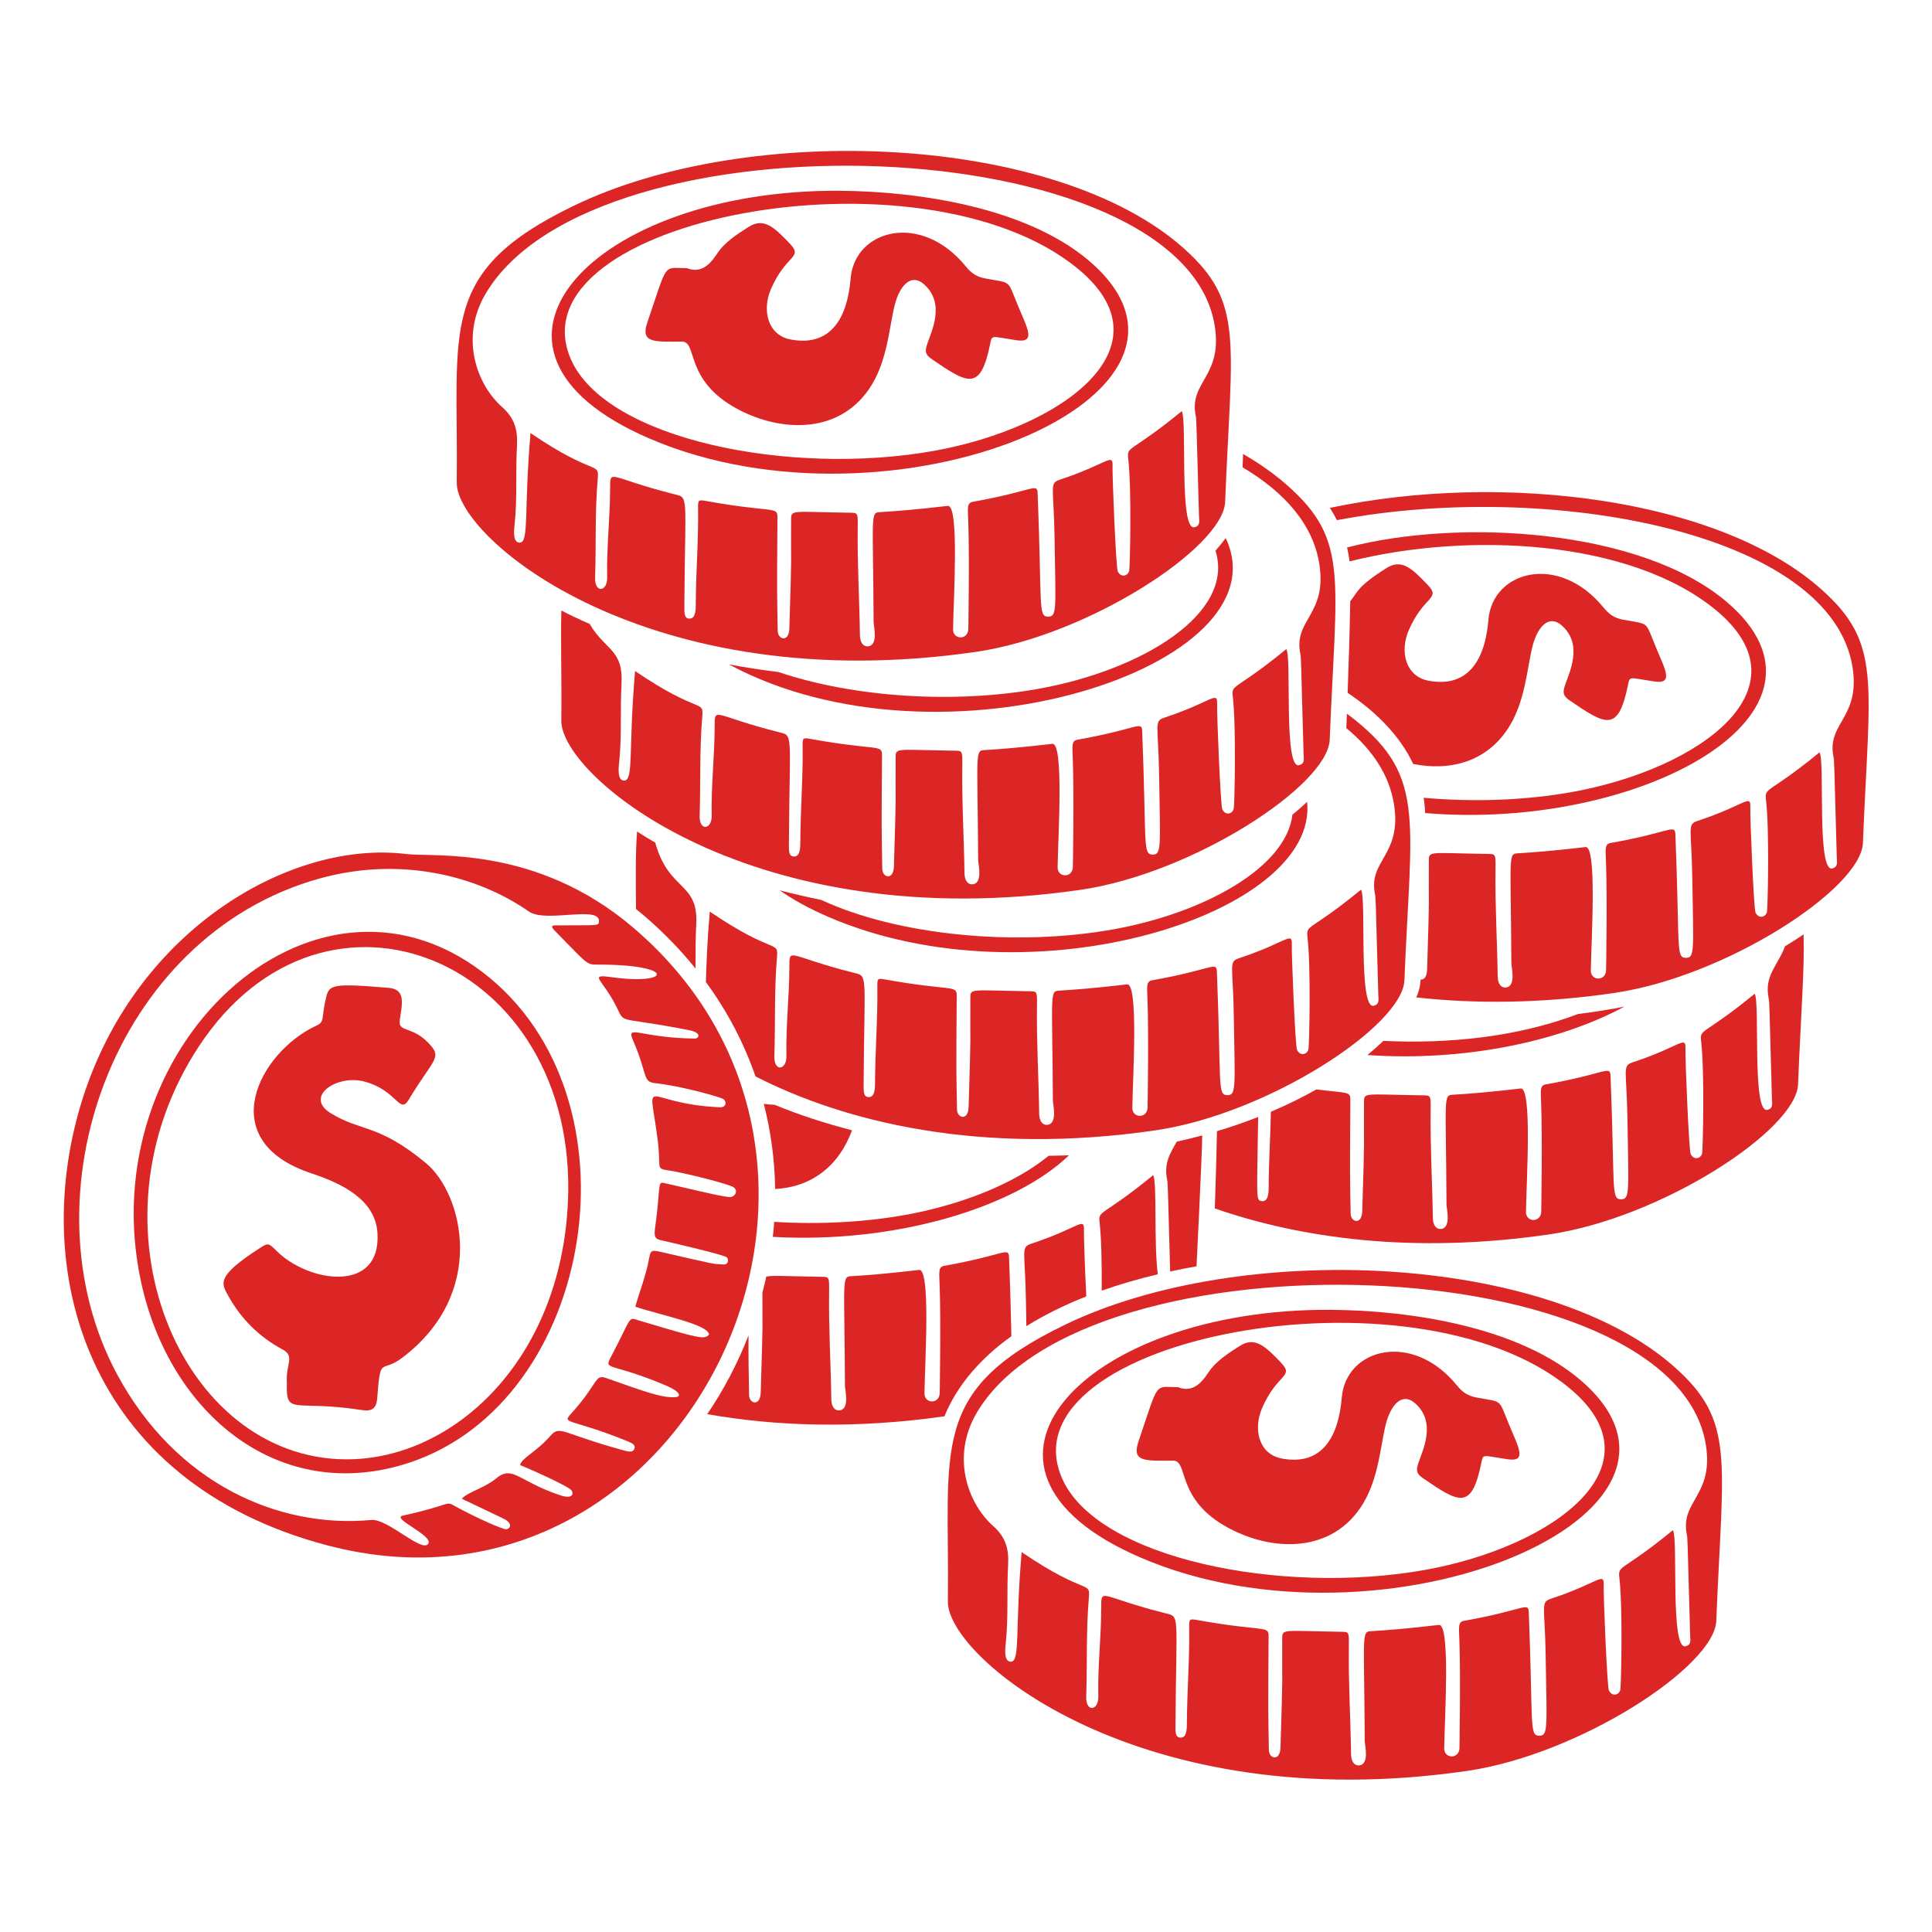 <svg xmlns="http://www.w3.org/2000/svg" fill="none" viewBox="0 0 400 400" id="Pile-Of-Coins--Streamline-Brooklyn" height="400" width="400"><desc>Pile Of Coins Streamline Illustration: https://streamlinehq.com</desc><g id="pile-of-coins--finance-pile-of-coins"><g id="coin 8"><path id="vector" fill="#dc2626" d="M326.756 209.928c-12.708 4.812 -26.938 6.216 -40.334 5.574 -1.01 0.968 -2.116 1.948 -3.316 2.928 20.04 1.416 39.948 -2.838 53.208 -10.024 -3.068 0.614 -6.256 1.126 -9.56 1.522h0.002Z" stroke-width="2"/><path id="vector_2" fill="#dc2626" d="M373.42 193.448c-1.218 0.834 -2.504 1.662 -3.858 2.474 -1.476 4.028 -4.362 6.024 -3.376 10.796 0.146 0.706 0.11 0.222 0.676 20.834 0.024 0.882 0.322 1.95 -0.958 2.236 -3.222 0.72 -1.464 -22.308 -2.62 -24.038 -10.778 8.84 -11.406 7.058 -11.072 9.934 0.73 6.286 0.35 22.482 0.194 23.112 -0.272 1.096 -1.704 1.486 -2.372 0.132 -0.358 -0.726 -1.148 -19.586 -1.078 -21.928 0.082 -2.68 -1.29 -0.23 -10.882 2.928 -2.282 0.752 -1.29 1.336 -1.126 11.992 0.228 14.82 0.54 16.406 -1.348 16.376 -2.1 -0.032 -1.23 -2.17 -2.154 -25.546 -0.09 -2.274 -0.97 -0.438 -13.374 1.756 -1.28 0.226 -1.106 1.13 -0.994 4.026 0.276 7.198 0.018 22.412 0.012 22.464 -0.202 2.214 -3.194 2.054 -3.156 -0.104 0.118 -6.724 1.3 -25.81 -1.098 -25.53 -6.732 0.788 -10.794 1.098 -13.888 1.282 -2.212 0.132 -1.582 -0.098 -1.464 22.778 0.004 0.772 1.056 4.844 -1.184 5.02 -0.944 0.074 -1.624 -0.776 -1.646 -2.298 -0.104 -7.408 -0.558 -14.808 -0.458 -22.222 0.044 -3.27 0.054 -3.118 -1.844 -3.148 -12.172 -0.184 -11.942 -0.68 -11.954 1.56 -0.062 11.646 0.198 4.146 -0.358 22.42 -0.09 2.954 -2.376 2.292 -2.404 0.532 -0.134 -8.308 -0.18 -6.25 -0.058 -23.584 0.012 -1.76 -0.578 -1.336 -7.018 -2.152 -2.878 1.624 -6.028 3.184 -9.436 4.634 -0.102 5.21 -0.444 10.412 -0.46 15.622 -0.004 1.316 -0.112 3.022 -1.424 2.878 -1.272 -0.138 -0.986 -0.532 -0.75 -17.424 -2.696 1.058 -5.542 2.046 -8.53 2.94 -0.088 4.894 -0.254 10.452 -0.448 15.988 17.664 6.152 41.024 9.498 69.23 5.382 23.17 -3.38 51.15 -21.578 51.526 -31.062 0.566 -14.292 1.372 -23.892 1.146 -31.07l0.006 0.01Z" stroke-width="2"/></g><g id="coin 7"><path id="vector_3" fill="#dc2626" d="M377.146 122.064c-21.176 -18.902 -66.062 -24.476 -101.808 -16.914 0.532 0.83 1.02 1.678 1.458 2.546 43.81 -8.334 102.52 2.468 106.772 30.576 1.576 10.42 -5.41 11.412 -3.956 18.458 0.146 0.706 0.112 0.224 0.676 20.836 0.024 0.882 0.322 1.95 -0.958 2.236 -3.222 0.72 -1.464 -22.308 -2.62 -24.036 -10.778 8.84 -11.406 7.058 -11.072 9.932 0.73 6.288 0.35 22.482 0.194 23.112 -0.272 1.098 -1.704 1.486 -2.372 0.132 -0.358 -0.726 -1.148 -19.586 -1.076 -21.928 0.082 -2.682 -1.29 -0.23 -10.882 2.928 -2.282 0.75 -1.29 1.336 -1.126 11.992 0.228 14.822 0.54 16.406 -1.348 16.376 -2.1 -0.032 -1.228 -2.17 -2.154 -25.546 -0.09 -2.272 -0.97 -0.438 -13.374 1.756 -1.278 0.226 -1.106 1.13 -0.994 4.026 0.276 7.198 0.018 22.412 0.012 22.464 -0.202 2.214 -3.194 2.054 -3.156 -0.104 0.118 -6.724 1.3 -25.81 -1.098 -25.53 -6.732 0.788 -10.794 1.098 -13.888 1.284 -2.21 0.132 -1.582 -0.1 -1.464 22.778 0.004 0.772 1.056 4.842 -1.184 5.02 -0.944 0.076 -1.624 -0.776 -1.646 -2.296 -0.104 -7.41 -0.558 -14.81 -0.458 -22.222 0.044 -3.272 0.054 -3.118 -1.844 -3.148 -12.172 -0.186 -11.942 -0.68 -11.954 1.56 -0.062 11.644 0.198 4.146 -0.358 22.418 -0.048 1.584 -0.728 2.128 -1.354 2.022 -0.044 1.094 -0.2 2.126 -0.888 3.71 12.178 1.352 25.87 1.286 40.946 -0.914 23.17 -3.38 51.15 -21.578 51.526 -31.062 1.328 -33.578 3.992 -41.266 -8.556 -52.466l0.004 0.004Z" stroke-width="2"/><path id="vector_4" fill="#dc2626" d="M357.314 124.464c-17.742 -14.898 -54.968 -17.242 -78.422 -11.11 0.228 0.94 0.4 1.898 0.52 2.874 24.63 -6.182 58.042 -4.51 75.752 10.014 19.752 16.198 -3.222 32.972 -29.704 37.74 -9.744 1.754 -20.46 2.106 -30.706 1.188 0.164 1.034 0.264 2.088 0.3 3.164 44.696 3.786 89.532 -20.968 62.26 -43.87Z" stroke-width="2"/><path id="vector_5" fill="#dc2626" d="M342.806 133.928c-2.288 -5.536 -1.204 -4.568 -6.822 -5.642 -1.802 -0.344 -2.866 -1.126 -4.002 -2.516 -9.254 -11.334 -22.986 -7.61 -23.818 2.544 -0.678 8.292 -4.2 14.15 -12.376 12.626 -4.852 -0.904 -5.998 -6.118 -4.122 -10.454 3.11 -7.186 6.728 -6.414 3.952 -9.36 -3.386 -3.592 -5.506 -5.452 -8.576 -3.506 -6.21 3.934 -5.876 4.916 -7.488 6.86 -0.094 5.716 -0.302 12.418 -0.538 18.964 6.186 4.148 10.902 9.068 13.574 14.73 7.48 1.5 15.396 -0.298 20.016 -7.966 3.72 -6.174 3.634 -14.174 5.234 -18.128 1.18 -2.914 3.214 -4.646 5.552 -2.544 4.452 3.996 1.47 9.772 0.63 12.326 -0.52 1.58 -0.404 2.218 0.966 3.156 7.472 5.11 10.028 6.666 12.036 -3.032 0.438 -2.116 0.092 -1.698 5.47 -0.9 4.108 0.61 2.25 -2.458 0.31 -7.158h0.002Z" stroke-width="2"/></g><g id="coin 4"><path id="vector_6" fill="#dc2626" d="M217.118 239.288c-6.95 5.696 -17.946 10.134 -29.626 12.236 -8.638 1.554 -18.038 2.008 -27.198 1.452 -0.076 1.038 -0.17 2.074 -0.286 3.106 25.246 1.446 50.032 -6.014 61.316 -16.894 -1.386 0.054 -2.788 0.088 -4.206 0.1Z" stroke-width="2"/><path id="vector_7" fill="#dc2626" d="M160.342 228.722c-0.694 0.002 -1.43 -0.058 -2.21 -0.186 1.5 5.82 2.268 11.738 2.356 17.636 7.436 -0.392 13.146 -4.634 15.918 -12.16 -5.438 -1.414 -10.83 -3.12 -16.064 -5.29Z" stroke-width="2"/><path id="vector_8" fill="#dc2626" d="M242.27 263.242c1.794 -0.388 3.616 -0.744 5.458 -1.068 0.012 -0.202 1.126 -22.646 1.182 -27.096 -1.714 0.46 -3.47 0.89 -5.27 1.288 -1.358 2.406 -2.714 4.414 -1.994 7.91 0.142 0.684 0.112 0.252 0.624 18.966Z" stroke-width="2"/><path id="vector_9" fill="#dc2626" d="M228.102 267.218c3.694 -1.306 7.582 -2.438 11.612 -3.396 -0.85 -6.374 -0.118 -19.236 -0.97 -20.512 -10.778 8.84 -11.406 7.058 -11.072 9.934 0.372 3.208 0.458 8.992 0.43 13.974Z" stroke-width="2"/><path id="vector_10" fill="#dc2626" d="M212.498 274.572c3.738 -2.336 7.906 -4.388 12.406 -6.162 -0.282 -5.684 -0.526 -12.502 -0.486 -13.852 0.082 -2.682 -1.29 -0.23 -10.882 2.928 -2.28 0.75 -1.29 1.336 -1.126 11.992 0.03 1.91 0.06 3.6 0.088 5.094Z" stroke-width="2"/><path id="vector_11" fill="#dc2626" d="M209.396 276.648c-0.084 -3.746 -0.196 -8.994 -0.488 -16.338 -0.09 -2.272 -0.97 -0.438 -13.374 1.758 -1.278 0.226 -1.104 1.13 -0.994 4.026 0.276 7.198 0.018 22.412 0.012 22.464 -0.204 2.214 -3.194 2.054 -3.156 -0.102 0.118 -6.724 1.3 -25.81 -1.098 -25.53 -6.732 0.788 -10.796 1.098 -13.89 1.284 -2.21 0.132 -1.582 -0.098 -1.464 22.778 0.004 0.772 1.056 4.844 -1.184 5.02 -0.944 0.076 -1.624 -0.776 -1.646 -2.296 -0.104 -7.41 -0.558 -14.808 -0.458 -22.222 0.044 -3.272 0.054 -3.118 -1.844 -3.148 -7.13 -0.108 -10.006 -0.324 -11.166 -0.032 -0.242 1.108 -0.508 2.21 -0.796 3.308 -0.03 9.198 0.176 3.41 -0.352 20.704 -0.09 2.954 -2.376 2.294 -2.404 0.532 -0.094 -5.798 -0.144 -6.548 -0.124 -12.364 -2.232 5.74 -5.102 11.22 -8.546 16.296 14.092 2.492 30.542 3.088 49.104 0.45 2.67 -6.5 7.498 -12.018 13.864 -16.584l0.004 -0.004Z" stroke-width="2"/></g><g id="coin 3"><path id="vector_12" fill="#dc2626" d="M144 200.518c0.028 -3.038 -0.02 -6.078 0.148 -9.108 0.498 -8.91 -5.676 -6.754 -8.49 -16.962 -1.334 -0.756 -2.586 -1.52 -3.76 -2.292 -0.344 4.63 -0.274 9.894 -0.22 16.042 4.378 3.534 8.63 7.734 12.322 12.32Z" stroke-width="2"/><path id="vector_13" fill="#dc2626" d="m278.858 147.752 -0.116 2.994c5.424 4.476 8.968 9.8 9.898 15.956 1.576 10.42 -5.41 11.412 -3.956 18.458 0.146 0.706 0.112 0.224 0.676 20.836 0.024 0.882 0.322 1.95 -0.958 2.236 -3.222 0.72 -1.464 -22.308 -2.62 -24.036 -10.778 8.84 -11.406 7.058 -11.072 9.932 0.73 6.286 0.35 22.482 0.194 23.112 -0.272 1.098 -1.704 1.486 -2.372 0.132 -0.358 -0.726 -1.148 -19.586 -1.076 -21.928 0.082 -2.682 -1.29 -0.23 -10.882 2.928 -2.282 0.75 -1.29 1.336 -1.126 11.992 0.228 14.822 0.54 16.406 -1.348 16.376 -2.1 -0.032 -1.228 -2.17 -2.154 -25.546 -0.09 -2.272 -0.97 -0.438 -13.374 1.756 -1.278 0.226 -1.106 1.13 -0.994 4.026 0.276 7.198 0.018 22.412 0.012 22.464 -0.202 2.214 -3.194 2.054 -3.156 -0.104 0.118 -6.724 1.3 -25.81 -1.098 -25.53 -6.732 0.788 -10.794 1.098 -13.888 1.284 -2.21 0.132 -1.582 -0.1 -1.464 22.778 0.004 0.772 1.056 4.842 -1.184 5.02 -0.944 0.074 -1.624 -0.776 -1.646 -2.298 -0.104 -7.408 -0.558 -14.808 -0.458 -22.22 0.044 -3.272 0.054 -3.12 -1.844 -3.148 -12.172 -0.186 -11.942 -0.68 -11.954 1.558 -0.062 11.646 0.198 4.146 -0.358 22.42 -0.09 2.954 -2.376 2.292 -2.404 0.532 -0.134 -8.308 -0.18 -6.25 -0.058 -23.584 0.016 -2.298 -0.992 -0.876 -14.682 -3.336 -1.716 -0.308 -1.778 -0.272 -1.752 1.51 0.094 6.654 -0.46 13.286 -0.478 19.932 -0.004 1.316 -0.112 3.022 -1.424 2.88 -0.998 -0.11 -0.948 -1.13 -0.936 -2.97 0.15 -22.992 0.974 -22.004 -2.124 -22.782 -13.55 -3.404 -13.242 -5.466 -13.254 -1.088 -0.016 6.114 -0.75 12.198 -0.606 18.316 0.07 3.006 -2.612 3.374 -2.5 0.024 0.226 -6.782 -0.044 -13.58 0.536 -20.352 0.324 -3.792 -0.388 -0.35 -13.906 -9.546 -0.54 6.244 -0.7 11.038 -0.808 14.578 4.534 6.188 7.926 12.766 10.27 19.54 18.436 9.45 46.648 16.448 82.83 11.168 23.17 -3.38 51.15 -21.578 51.526 -31.062 1.36 -34.394 4.71 -42.764 -11.916 -55.208h0.004Z" stroke-width="2"/><path id="vector_14" fill="#dc2626" d="M267.586 168.672c-1.296 10.956 -18.294 20.358 -37.056 23.736 -20.286 3.652 -44.78 1.226 -60.48 -6.084 -2.826 -0.576 -5.698 -1.236 -8.614 -1.988 2.768 1.95 6.142 3.808 10.168 5.54 42.312 18.188 101.424 -0.748 99.018 -23.86 -0.934 0.88 -1.946 1.768 -3.036 2.656Z" stroke-width="2"/></g><g id="coin 2"><path id="vector_15" fill="#dc2626" d="M266.752 100.688c-2.752 -2.456 -5.904 -4.686 -9.386 -6.694l-0.102 2.762c8.79 5.21 14.668 11.938 15.91 20.138 1.576 10.42 -5.41 11.412 -3.956 18.46 0.146 0.706 0.112 0.222 0.676 20.834 0.024 0.882 0.322 1.95 -0.958 2.236 -3.222 0.72 -1.464 -22.308 -2.62 -24.036 -10.778 8.84 -11.406 7.058 -11.072 9.932 0.73 6.288 0.35 22.482 0.194 23.114 -0.272 1.096 -1.704 1.484 -2.372 0.132 -0.358 -0.726 -1.148 -19.586 -1.076 -21.928 0.082 -2.682 -1.29 -0.23 -10.882 2.928 -2.28 0.75 -1.29 1.336 -1.126 11.992 0.228 14.822 0.54 16.406 -1.35 16.376 -2.1 -0.034 -1.228 -2.17 -2.152 -25.546 -0.09 -2.272 -0.97 -0.438 -13.374 1.758 -1.278 0.226 -1.106 1.13 -0.994 4.026 0.276 7.198 0.018 22.412 0.012 22.464 -0.204 2.214 -3.194 2.054 -3.156 -0.102 0.118 -6.724 1.3 -25.81 -1.098 -25.53 -6.732 0.788 -10.796 1.098 -13.89 1.284 -2.21 0.132 -1.582 -0.098 -1.464 22.778 0.004 0.772 1.056 4.842 -1.184 5.02 -0.944 0.074 -1.624 -0.776 -1.646 -2.298 -0.104 -7.41 -0.56 -14.81 -0.458 -22.222 0.044 -3.272 0.054 -3.118 -1.844 -3.148 -12.172 -0.186 -11.942 -0.68 -11.954 1.56 -0.062 11.644 0.198 4.146 -0.358 22.418 -0.09 2.954 -2.376 2.294 -2.406 0.532 -0.134 -8.308 -0.18 -6.25 -0.058 -23.582 0.016 -2.298 -0.992 -0.876 -14.68 -3.338 -1.716 -0.308 -1.778 -0.272 -1.754 1.51 0.094 6.654 -0.46 13.288 -0.478 19.932 -0.004 1.316 -0.11 3.022 -1.422 2.878 -0.998 -0.108 -0.948 -1.13 -0.936 -2.97 0.15 -22.994 0.974 -22.004 -2.124 -22.782 -13.548 -3.404 -13.242 -5.466 -13.254 -1.09 -0.018 6.114 -0.75 12.198 -0.606 18.316 0.07 3.006 -2.612 3.374 -2.5 0.024 0.226 -6.782 -0.044 -13.58 0.536 -20.352 0.324 -3.792 -0.388 -0.35 -13.906 -9.544 -1.402 16.24 -0.244 22.686 -2.248 22.684 -1.398 0 -1.196 -2.368 -1.048 -3.758 0.578 -5.408 0.188 -10.846 0.49 -16.252 0.404 -7.228 -3.43 -6.956 -6.592 -12.428 -2.104 -0.904 -4.054 -1.834 -5.86 -2.778 -0.184 6.306 0.098 13.728 -0.014 22.772 -0.144 11.644 39.684 44.95 107.564 35.046 23.17 -3.38 51.15 -21.578 51.526 -31.062 1.328 -33.578 3.992 -41.266 -8.556 -52.466h0.006Z" stroke-width="2"/><path id="vector_16" fill="#dc2626" d="M251.65 114.008c4.078 12.956 -15.098 24.726 -36.584 28.594 -17.624 3.172 -38.428 1.758 -53.88 -3.462 -3.36 -0.406 -6.792 -0.934 -10.296 -1.592 44.112 23.742 115.482 0.294 102.878 -26.144 -0.62 0.848 -1.326 1.718 -2.118 2.604Z" stroke-width="2"/></g><g id="coin 1"><path id="vector_17" fill="#dc2626" d="M118.798 42.596c36.42 -17.602 99.852 -14.778 126.3 8.828 12.548 11.2 9.884 18.888 8.556 52.466 -0.376 9.484 -28.356 27.68 -51.526 31.062 -67.88 9.904 -107.708 -23.402 -107.564 -35.046 0.396 -31.882 -4.12 -43.608 24.234 -57.31Zm125.866 42.528c1.154 1.728 -0.602 24.756 2.62 24.036 1.278 -0.286 0.982 -1.352 0.958 -2.236 -0.566 -20.612 -0.532 -20.13 -0.676 -20.836 -1.454 -7.048 5.532 -8.04 3.956 -18.46 -6.21 -41.036 -128.492 -45.186 -151.016 -6.752 -5.256 8.968 -1.928 18.626 3.486 23.434 2.594 2.302 3.222 4.784 3.04 8.028 -0.302 5.408 0.086 10.844 -0.49 16.252 -0.148 1.39 -0.35 3.756 1.048 3.758 2.004 0.002 0.846 -6.444 2.248 -22.684 13.518 9.194 14.23 5.754 13.906 9.546 -0.58 6.774 -0.31 13.572 -0.536 20.352 -0.112 3.35 2.57 2.982 2.5 -0.024 -0.144 -6.118 0.59 -12.202 0.606 -18.316 0.012 -4.376 -0.296 -2.316 13.254 1.09 3.098 0.778 2.274 -0.21 2.124 22.782 -0.012 1.84 -0.062 2.862 0.936 2.97 1.312 0.142 1.42 -1.564 1.424 -2.88 0.018 -6.646 0.572 -13.278 0.478 -19.932 -0.026 -1.782 0.036 -1.818 1.754 -1.51 13.69 2.462 14.698 1.04 14.68 3.338 -0.122 17.334 -0.076 15.274 0.058 23.582 0.028 1.762 2.314 2.422 2.404 -0.532 0.558 -18.274 0.296 -10.774 0.358 -22.42 0.012 -2.24 -0.218 -1.744 11.954 -1.56 1.898 0.028 1.888 -0.124 1.844 3.148 -0.1 7.412 0.354 14.812 0.458 22.222 0.022 1.522 0.702 2.372 1.646 2.298 2.24 -0.176 1.188 -4.248 1.184 -5.02 -0.116 -22.878 -0.746 -22.646 1.464 -22.778 3.094 -0.186 7.156 -0.494 13.888 -1.282 2.396 -0.28 1.214 18.806 1.098 25.53 -0.038 2.158 2.952 2.318 3.156 0.104 0.004 -0.054 0.264 -15.266 -0.012 -22.464 -0.112 -2.896 -0.284 -3.8 0.994 -4.026 12.404 -2.196 13.284 -4.03 13.374 -1.758 0.924 23.376 0.054 25.514 2.154 25.546 1.89 0.03 1.578 -1.556 1.348 -16.376 -0.164 -10.654 -1.154 -11.24 1.126 -11.992 9.592 -3.158 10.964 -5.61 10.882 -2.928 -0.072 2.342 0.718 21.202 1.076 21.928 0.668 1.352 2.1 0.966 2.372 -0.132 0.156 -0.632 0.536 -16.826 -0.194 -23.112 -0.334 -2.876 0.292 -1.094 11.072 -9.934h-0.004Z" stroke-width="2"/><path id="vector_18" fill="#dc2626" d="M173.796 39.498c16.876 0.108 38.72 3.618 51.468 14.322 33.23 27.904 -40.594 58.558 -90.778 36.984 -42.998 -18.484 -11.684 -51.632 39.31 -51.306Zm-55.68 34.692c7.096 16.858 45.68 24.48 75.294 19.148 26.482 -4.768 49.456 -21.542 29.704 -37.74 -32.356 -26.534 -117.104 -10.172 -104.998 18.592Z" stroke-width="2"/><path id="vector_19" fill="#dc2626" d="M142.21 55.52c2.644 1.018 4.484 -0.292 6.204 -2.928 1.572 -2.408 4.118 -4.054 6.58 -5.614 3.07 -1.946 5.19 -0.086 8.576 3.506 2.776 2.946 -0.842 2.174 -3.952 9.36 -1.876 4.336 -0.73 9.55 4.12 10.452 8.176 1.522 11.696 -4.336 12.376 -12.626 0.83 -10.156 14.564 -13.878 23.818 -2.546 1.134 1.39 2.2 2.172 4.002 2.516 5.62 1.074 4.536 0.108 6.822 5.644 1.942 4.698 3.8 7.766 -0.31 7.156 -5.378 -0.798 -5.032 -1.216 -5.47 0.9 -2.008 9.698 -4.566 8.142 -12.036 3.032 -1.37 -0.936 -1.484 -1.576 -0.966 -3.156 0.838 -2.552 3.82 -8.328 -0.632 -12.326 -2.338 -2.1 -4.374 -0.368 -5.552 2.546 -1.602 3.956 -1.514 11.954 -5.234 18.13 -6.316 10.482 -18.79 9.998 -27.886 5.11 -11.108 -5.97 -8.164 -13.984 -11.5 -13.954 -5.858 0.05 -8.58 0.276 -7.148 -3.948 4.346 -12.814 3.172 -11.254 8.188 -11.254Z" stroke-width="2"/></g><g id="coin 6"><path id="vector_20" fill="#dc2626" d="M220.482 274.282c36.42 -17.602 99.852 -14.778 126.3 8.828 12.548 11.2 9.884 18.888 8.556 52.466 -0.376 9.484 -28.356 27.68 -51.526 31.062 -67.88 9.904 -107.708 -23.402 -107.564 -35.046 0.396 -31.882 -4.12 -43.608 24.234 -57.31Zm125.866 42.528c1.154 1.728 -0.602 24.756 2.62 24.036 1.278 -0.286 0.982 -1.352 0.958 -2.236 -0.566 -20.612 -0.532 -20.13 -0.676 -20.836 -1.454 -7.048 5.532 -8.04 3.956 -18.46 -6.21 -41.036 -128.492 -45.186 -151.016 -6.752 -5.256 8.968 -1.928 18.626 3.486 23.434 2.594 2.302 3.222 4.784 3.04 8.028 -0.302 5.408 0.086 10.844 -0.49 16.252 -0.148 1.39 -0.35 3.756 1.048 3.758 2.004 0.002 0.846 -6.444 2.248 -22.684 13.518 9.194 14.23 5.754 13.906 9.546 -0.58 6.774 -0.31 13.572 -0.536 20.352 -0.112 3.35 2.57 2.982 2.5 -0.024 -0.144 -6.118 0.59 -12.202 0.606 -18.316 0.012 -4.376 -0.296 -2.316 13.254 1.09 3.098 0.778 2.274 -0.21 2.124 22.782 -0.012 1.84 -0.062 2.862 0.936 2.97 1.312 0.142 1.42 -1.564 1.424 -2.88 0.018 -6.646 0.572 -13.278 0.478 -19.932 -0.026 -1.782 0.036 -1.818 1.754 -1.51 13.69 2.462 14.698 1.04 14.68 3.338 -0.122 17.334 -0.076 15.274 0.058 23.582 0.028 1.762 2.314 2.422 2.404 -0.532 0.558 -18.274 0.296 -10.774 0.358 -22.42 0.012 -2.24 -0.218 -1.744 11.954 -1.56 1.898 0.028 1.888 -0.124 1.844 3.148 -0.1 7.412 0.354 14.812 0.458 22.222 0.022 1.522 0.702 2.372 1.646 2.298 2.24 -0.176 1.188 -4.248 1.184 -5.02 -0.116 -22.878 -0.746 -22.646 1.464 -22.778 3.094 -0.186 7.156 -0.494 13.888 -1.282 2.396 -0.28 1.214 18.806 1.098 25.53 -0.038 2.158 2.952 2.318 3.156 0.104 0.004 -0.054 0.264 -15.266 -0.012 -22.464 -0.112 -2.896 -0.284 -3.8 0.994 -4.026 12.404 -2.196 13.284 -4.03 13.374 -1.758 0.924 23.376 0.054 25.514 2.154 25.546 1.89 0.03 1.578 -1.556 1.348 -16.376 -0.164 -10.654 -1.154 -11.24 1.126 -11.992 9.592 -3.158 10.964 -5.61 10.882 -2.928 -0.072 2.342 0.718 21.202 1.076 21.928 0.668 1.352 2.1 0.966 2.372 -0.132 0.156 -0.632 0.536 -16.826 -0.194 -23.112 -0.334 -2.876 0.292 -1.094 11.072 -9.934h-0.004Z" stroke-width="2"/><path id="vector_21" fill="#dc2626" d="M275.482 271.184c16.876 0.108 38.72 3.618 51.468 14.322 33.23 27.904 -40.594 58.558 -90.778 36.984 -42.998 -18.484 -11.682 -51.632 39.312 -51.306h-0.002Zm-55.68 34.692c7.096 16.858 45.68 24.48 75.294 19.148 26.482 -4.768 49.456 -21.542 29.704 -37.74 -32.356 -26.534 -117.104 -10.172 -104.998 18.592Z" stroke-width="2"/><path id="vector_22" fill="#dc2626" d="M243.896 287.204c2.644 1.018 4.484 -0.292 6.204 -2.928 1.572 -2.408 4.118 -4.054 6.58 -5.614 3.07 -1.946 5.19 -0.086 8.576 3.506 2.776 2.946 -0.842 2.174 -3.952 9.36 -1.876 4.336 -0.73 9.55 4.12 10.452 8.176 1.522 11.696 -4.336 12.376 -12.626 0.83 -10.156 14.564 -13.878 23.818 -2.546 1.134 1.39 2.2 2.172 4.002 2.516 5.62 1.074 4.536 0.108 6.822 5.644 1.942 4.698 3.8 7.766 -0.31 7.156 -5.378 -0.798 -5.032 -1.216 -5.47 0.9 -2.008 9.698 -4.566 8.142 -12.036 3.032 -1.37 -0.936 -1.484 -1.576 -0.966 -3.156 0.838 -2.552 3.82 -8.328 -0.632 -12.326 -2.338 -2.1 -4.374 -0.368 -5.552 2.546 -1.602 3.956 -1.514 11.954 -5.234 18.13 -6.316 10.482 -18.79 9.998 -27.886 5.11 -11.108 -5.97 -8.164 -13.984 -11.5 -13.954 -5.858 0.05 -8.58 0.276 -7.148 -3.948 4.344 -12.814 3.172 -11.254 8.188 -11.254Z" stroke-width="2"/></g><g id="coin 5"><path id="vector_23" fill="#dc2626" d="M67.812 319.962c-50.284 -13.224 -62.102 -57.532 -50.514 -93.098C28.6 192.168 60.376 173.898 84.09 176.816c5.598 0.688 26.896 -1.914 47.012 15.238 58.304 49.71 10.222 147.24 -63.29 127.908Zm27.786 -9.648c1.27 -1.428 4.734 -2.24 7.062 -4.178 3.504 -2.918 4.578 0.528 13.304 3.436 2.566 0.856 2.866 -0.268 2.376 -0.99 -0.61 -0.9 -9.644 -4.892 -10.642 -5.234 0.128 -1.382 3.412 -2.784 6.208 -6.022 2.016 -2.334 2.268 -0.618 14.54 2.772 1.658 0.458 2.528 0.764 2.888 -0.152 0.36 -0.916 -0.652 -1.258 -2.404 -1.952 -11.148 -4.41 -12.668 -3.122 -10.638 -5.37 5.704 -6.32 4.79 -8.156 7.21 -7.314 7.31 2.54 11.582 4.254 14.492 3.936 0.944 -0.104 0.99 -1.068 -2.034 -2.356 -11.318 -4.816 -12.962 -3.132 -11.578 -5.75 4.58 -8.676 3.56 -8.458 5.8 -7.784 12.98 3.904 13.596 3.968 14.614 2.974 -0.074 -2.12 -9.982 -4.018 -15.262 -5.792 0.928 -3.32 2.222 -6.502 2.83 -9.884 0.334 -1.86 0.54 -1.892 2.528 -1.44 11.636 2.65 10.49 2.468 12.998 2.574 0.952 0.04 1.13 -1.292 0.342 -1.608 -1.84 -0.74 -11.558 -2.996 -13.294 -3.382 -2.034 -0.452 -1.39 -1.212 -0.896 -5.944 0.648 -6.192 0.202 -6.212 1.778 -5.85 10.23 2.358 11.504 2.674 13.192 2.826 1.23 0.11 2.096 -1.592 0.486 -2.22 -2.566 -1.002 -10.47 -2.922 -13.304 -3.324 -2.5 -0.356 -1.282 -0.54 -2.05 -6.434 -1.834 -14.088 -3.32 -7.32 12.898 -6.604 1.49 0.066 1.484 -1.46 0.408 -1.852 -2.43 -0.886 -9.38 -2.67 -13.814 -3.144 -2.664 -0.284 -1.48 -1.7 -4.558 -8.82 -1.51 -3.49 1.336 -0.56 12.714 -0.408 0.998 0.014 1.498 -1.22 -1.014 -1.716 -17.558 -3.468 -12.28 -0.404 -16.33 -6.996 -2.408 -3.918 -4.158 -4.6 0.346 -3.98 12.28 1.692 13.286 -2.704 -3.218 -2.62 -2.244 0.012 -2.07 -0.286 -8.666 -6.964 -1.352 -1.37 -0.132 -1.154 0.9 -1.164 7.71 -0.064 8.056 0.144 8.18 -0.672 0.552 -3.63 -10.964 0.256 -14.466 -2.178 -11.118 -7.728 -27.056 -11.394 -43.404 -6.84 -42.736 11.904 -61.66 65.908 -41.872 102.654 12.128 22.522 33.318 31.946 52.644 30.142 3.358 -0.314 10.46 6.848 11.764 4.938 1.164 -1.704 -7.78 -5.28 -5.268 -5.832 10.194 -2.244 8.774 -3.12 10.738 -2.008 2.274 1.286 7.958 4.088 10.386 4.794 0.706 0.206 1.556 -0.558 0.776 -1.414 -0.59 -0.648 -0.05 -0.268 -9.686 -4.876v0.024l-0.004 -0.002Z" stroke-width="2"/><path id="vector_24" fill="#dc2626" d="M84.774 302.822c-26.726 8.84 -49.606 -9.88 -55.564 -37.39 -10.518 -48.564 35.418 -91.08 70.724 -64.136 33.684 25.708 23.372 88.782 -15.16 101.526Zm-13.036 -0.684c22.2 0.032 44.41 -20.596 45.85 -53.344 2.2 -50.032 -50.234 -71.964 -76.432 -32.126 -24.35 37.026 -3.84 85.42 30.582 85.47Z" stroke-width="2"/><path id="vector_25" fill="#dc2626" d="M59.398 286.256c-0.292 -3.724 1.736 -5.444 -0.854 -6.836 -4.89 -2.626 -8.696 -6.39 -11.372 -11.286 -1.342 -2.454 -2.402 -3.908 6.51 -9.66 1.814 -1.172 1.902 -1.168 3.486 0.428 6.63 6.686 21.784 8.976 20.98 -3.63 -0.438 -6.848 -7.214 -10.204 -13.704 -12.354 -20.482 -6.786 -10.74 -25.072 0.982 -30.534 1.914 -0.892 0.998 -1.288 2.092 -5.87 0.622 -2.612 1.204 -2.99 12.928 -1.992 3.502 0.298 2.88 3.044 2.33 6.612 -0.442 2.87 2.774 0.96 6.568 5.512 2.042 2.45 0.016 3.156 -4.698 10.99 -1.952 3.242 -2.298 -1.82 -9.166 -3.704 -5.696 -1.564 -12.612 3.104 -7 6.55 6.322 3.884 9.85 2.138 19.734 10.354 7.614 6.328 12.802 26.912 -4.984 40.306 -4.382 3.3 -4.44 -0.718 -5.128 8.3 -0.166 2.17 -1.06 2.826 -3.214 2.492 -14.236 -2.21 -15.704 1.368 -15.49 -5.678Z" stroke-width="2"/></g></g></svg>